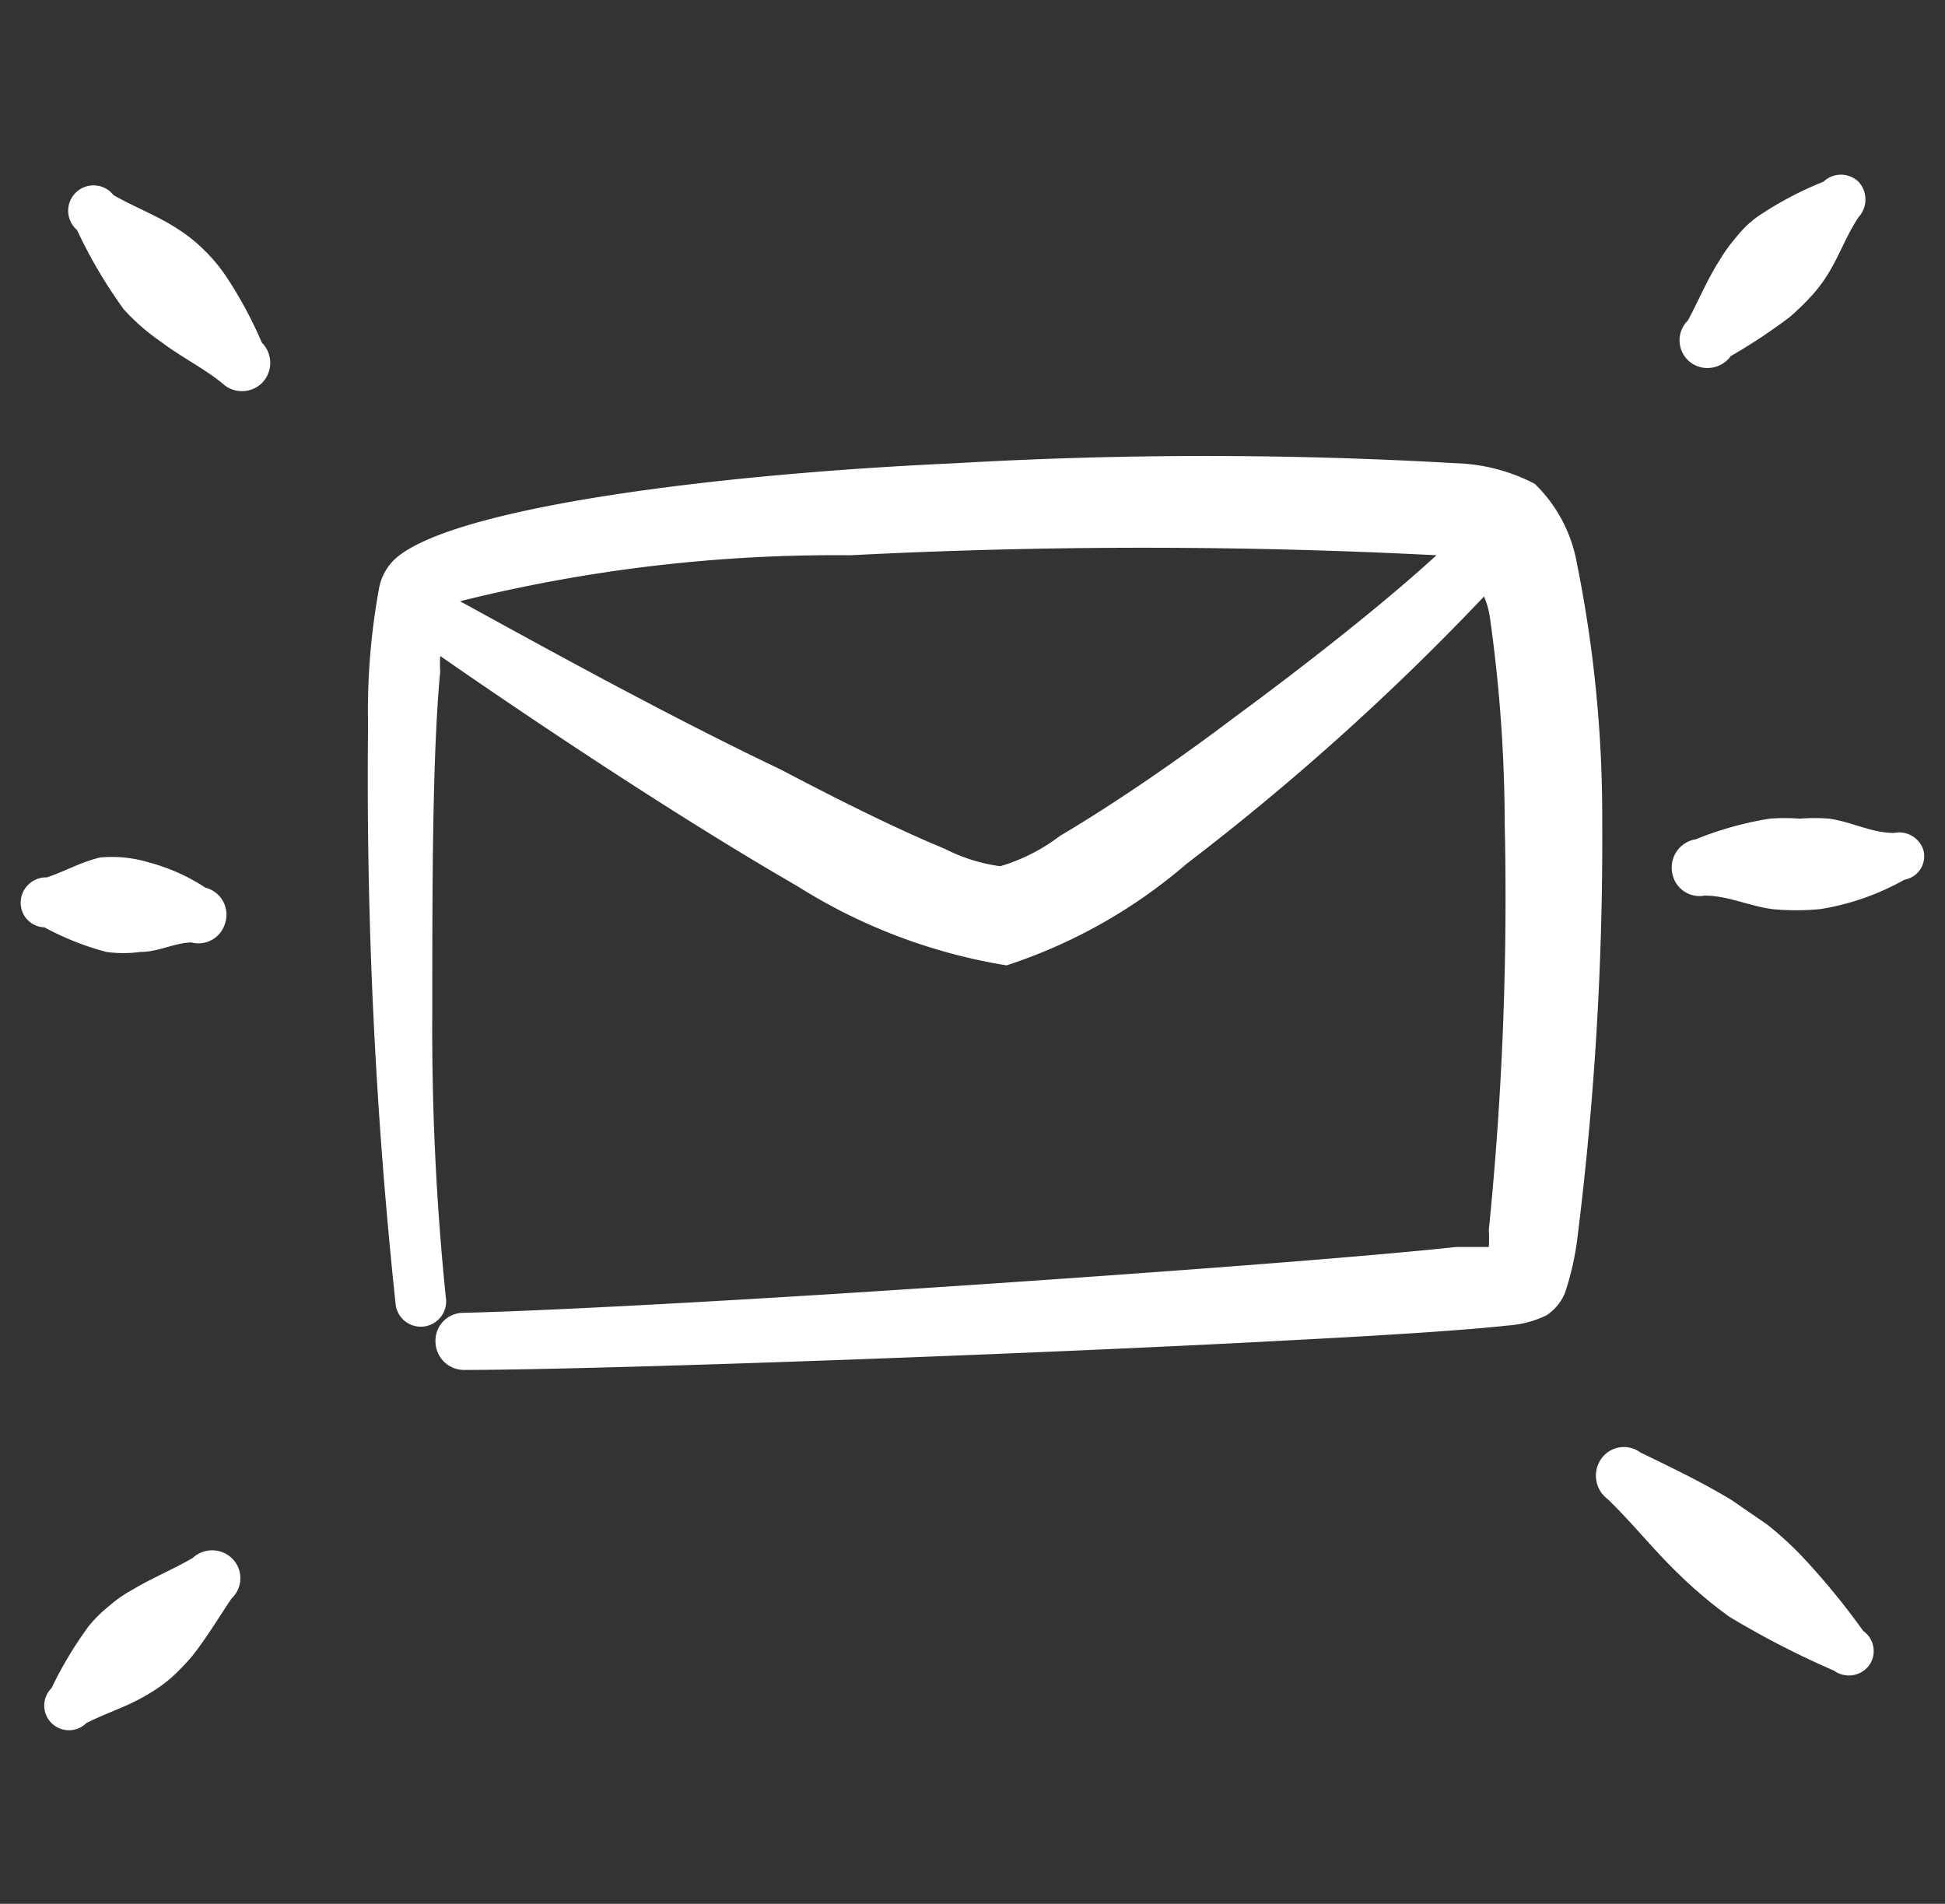 <svg xmlns="http://www.w3.org/2000/svg" width="47" height="46" fill="none"><rect width="100%" height="100%" fill="#333333" stroke="none"/><g fill="#fff" clip-path="url(#a)"><path d="M38.104 13.607a3.527 3.527 0 0 0-1.016-1.916 4.389 4.389 0 0 0-1.917-.499 104.473 104.473 0 0 0-12.075 0c-5.922.268-11.845 1.054-13.416 2.204-.27.192-.455.48-.518.805a16.425 16.425 0 0 0-.268 3.316c-.051 4.686.173 9.37.67 14.03a.613.613 0 0 0 1.208-.21 63.71 63.71 0 0 1-.326-6.862c0-2.99 0-6.23.192-8.261a2.406 2.406 0 0 1 0-.364c2.07 1.437 5.635 3.833 8.625 5.558a13.53 13.53 0 0 0 5.06 1.917 12.69 12.69 0 0 0 4.35-2.454 60.611 60.611 0 0 0 7.188-6.459c.063.148.108.302.135.46.238 1.657.36 3.329.364 5.003a80.117 80.117 0 0 1-.384 9.851c.01.134.01.269 0 .403h-.785c-2.684.287-8.472.709-13.781 1.054-4.409.288-8.491.498-10.216.537a.672.672 0 0 0-.671.69.69.69 0 0 0 .69.69c3.143 0 13.992-.384 20.547-.748 2.165-.115 3.833-.23 4.676-.326a2.51 2.51 0 0 0 .94-.249c.196-.132.35-.318.44-.537.134-.399.23-.81.288-1.226a77.29 77.29 0 0 0 .613-10.178 30.863 30.863 0 0 0-.613-6.229zm-12.497 6.594c-.43.328-.918.575-1.437.728a4.141 4.141 0 0 1-1.342-.422c-1.073-.44-2.473-1.13-3.968-1.917-2.817-1.341-5.922-3.066-7.743-4.063a37.473 37.473 0 0 1 9.43-1.111c4.718-.242 9.446-.242 14.164 0-1.188 1.092-3.047 2.568-4.925 3.948-1.495 1.13-3.01 2.146-4.179 2.837zM5.445 6.65a3.987 3.987 0 0 0-.517-.613 3.668 3.668 0 0 0-.595-.48c-.517-.345-1.054-.536-1.59-.843a.613.613 0 1 0-.882.843c.315.674.693 1.316 1.13 1.917.27.297.572.56.902.786.479.364.996.613 1.475.997a.69.69 0 0 0 .959 0 .69.69 0 0 0 0-.978 9.909 9.909 0 0 0-.882-1.629zM2.57 23c.273.038.55.038.823 0 .441 0 .786-.21 1.227-.23a.671.671 0 0 0 .824-.479.671.671 0 0 0-.479-.843 4.677 4.677 0 0 0-1.38-.614 2.968 2.968 0 0 0-.594-.115 2.892 2.892 0 0 0-.575 0c-.48.115-.824.326-1.284.48a.614.614 0 0 0-.6.81.594.594 0 0 0 .542.397c.473.257.975.457 1.495.594zm2.088 14.643c-.499.288-.978.48-1.457.767-.206.112-.4.247-.575.403a3.067 3.067 0 0 0-.498.498 9.393 9.393 0 0 0-.882 1.476.594.594 0 0 0 .193.973.595.595 0 0 0 .65-.13c.537-.268 1.016-.402 1.514-.71.198-.116.384-.25.556-.402.17-.156.33-.323.48-.498.364-.46.632-.92.958-1.4a.67.67 0 0 0 0-.977.69.69 0 0 0-.94 0zM41.822 8.605c.492-.284.965-.597 1.419-.939.175-.15.341-.31.498-.479.15-.16.285-.333.403-.518.306-.479.46-.958.766-1.418a.633.633 0 0 0 0-.862.613.613 0 0 0-.843 0 8.43 8.43 0 0 0-1.591.843 2.55 2.55 0 0 0-.518.498 3.715 3.715 0 0 0-.402.556c-.307.48-.498.958-.767 1.457a.67.67 0 0 0 .54 1.145.69.69 0 0 0 .495-.283zm3.949 11.52c-.556 0-1.016-.268-1.572-.345a4.442 4.442 0 0 0-.709 0 4.71 4.71 0 0 0-.728 0 8.208 8.208 0 0 0-1.783.498.69.69 0 0 0-.575.786.67.67 0 0 0 .786.575c.556 0 1.074.25 1.63.326.388.038.78.038 1.169 0a6.114 6.114 0 0 0 2.031-.71.575.575 0 0 0 .46-.708.613.613 0 0 0-.709-.422zm-2.299 17.402a8.614 8.614 0 0 0-.767-.69l-.863-.594c-.728-.44-1.456-.786-2.204-1.15a.67.67 0 0 0-.958.173.709.709 0 0 0 .172.958c.595.575 1.093 1.208 1.687 1.783.389.382.805.734 1.246 1.054.813.49 1.658.926 2.53 1.303a.613.613 0 0 0 .843-.115.594.594 0 0 0-.134-.843 17.542 17.542 0 0 0-1.552-1.879z"/></g><defs><clipPath id="a"><path fill="#fff" d="M.5 0h46v46H.5z"/></clipPath></defs></svg>